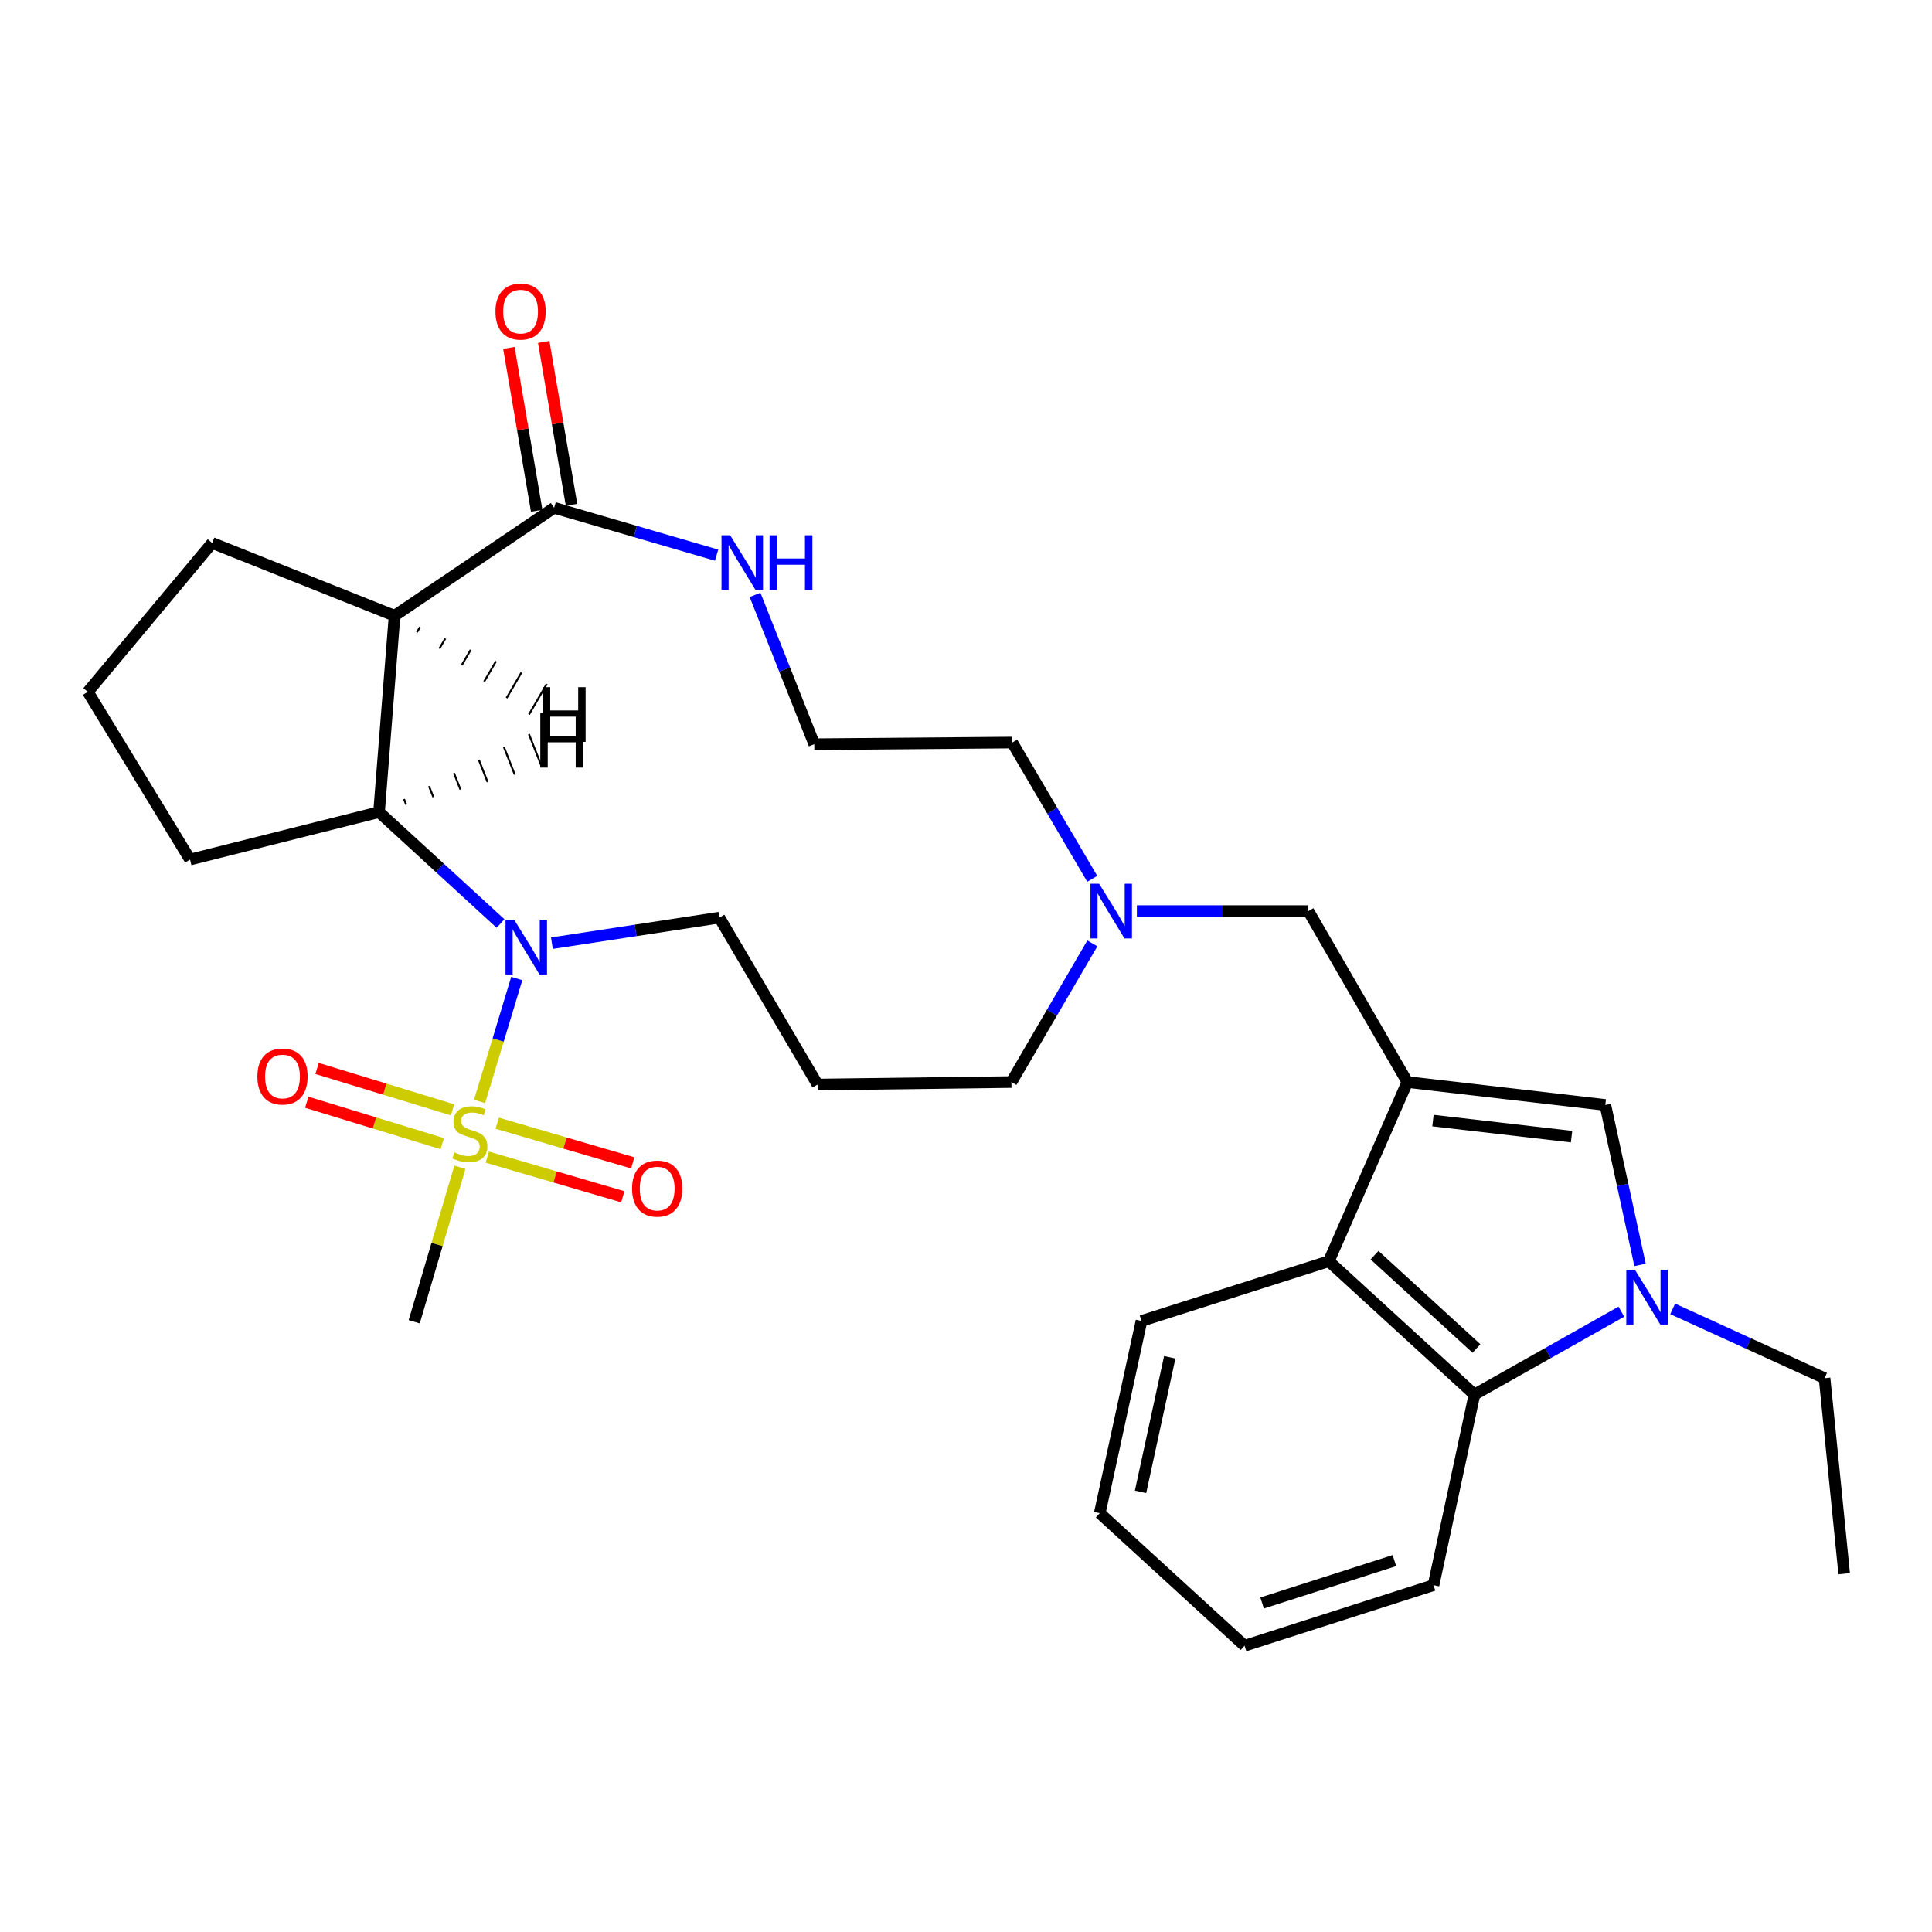 <?xml version='1.0' encoding='iso-8859-1'?>
<svg version='1.1' baseProfile='full'
              xmlns='http://www.w3.org/2000/svg'
                      xmlns:rdkit='http://www.rdkit.org/xml'
                      xmlns:xlink='http://www.w3.org/1999/xlink'
                  xml:space='preserve'
width='1000px' height='1000px' viewBox='0 0 1000 1000'>
<!-- END OF HEADER -->
<rect style='opacity:1.0;fill:#FFFFFF;stroke:none' width='1000' height='1000' x='0' y='0'> </rect>
<path class='bond-1' d='M 248.221,570.108 L 257.851,538.288' style='fill:none;fill-rule:evenodd;stroke:#CCCC00;stroke-width:6px;stroke-linecap:butt;stroke-linejoin:miter;stroke-opacity:1' />
<path class='bond-1' d='M 257.851,538.288 L 267.48,506.468' style='fill:none;fill-rule:evenodd;stroke:#0000FF;stroke-width:6px;stroke-linecap:butt;stroke-linejoin:miter;stroke-opacity:1' />
<path class='bond-12' d='M 252.222,598.922 L 287.295,609.186' style='fill:none;fill-rule:evenodd;stroke:#CCCC00;stroke-width:6px;stroke-linecap:butt;stroke-linejoin:miter;stroke-opacity:1' />
<path class='bond-12' d='M 287.295,609.186 L 322.368,619.45' style='fill:none;fill-rule:evenodd;stroke:#FF0000;stroke-width:6px;stroke-linecap:butt;stroke-linejoin:miter;stroke-opacity:1' />
<path class='bond-12' d='M 257.359,581.369 L 292.432,591.633' style='fill:none;fill-rule:evenodd;stroke:#CCCC00;stroke-width:6px;stroke-linecap:butt;stroke-linejoin:miter;stroke-opacity:1' />
<path class='bond-12' d='M 292.432,591.633 L 327.504,601.897' style='fill:none;fill-rule:evenodd;stroke:#FF0000;stroke-width:6px;stroke-linecap:butt;stroke-linejoin:miter;stroke-opacity:1' />
<path class='bond-13' d='M 234.243,574.454 L 199.183,563.737' style='fill:none;fill-rule:evenodd;stroke:#CCCC00;stroke-width:6px;stroke-linecap:butt;stroke-linejoin:miter;stroke-opacity:1' />
<path class='bond-13' d='M 199.183,563.737 L 164.124,553.02' style='fill:none;fill-rule:evenodd;stroke:#FF0000;stroke-width:6px;stroke-linecap:butt;stroke-linejoin:miter;stroke-opacity:1' />
<path class='bond-13' d='M 228.897,591.944 L 193.837,581.228' style='fill:none;fill-rule:evenodd;stroke:#CCCC00;stroke-width:6px;stroke-linecap:butt;stroke-linejoin:miter;stroke-opacity:1' />
<path class='bond-13' d='M 193.837,581.228 L 158.778,570.511' style='fill:none;fill-rule:evenodd;stroke:#FF0000;stroke-width:6px;stroke-linecap:butt;stroke-linejoin:miter;stroke-opacity:1' />
<path class='bond-16' d='M 238.036,604.168 L 226.218,644.155' style='fill:none;fill-rule:evenodd;stroke:#CCCC00;stroke-width:6px;stroke-linecap:butt;stroke-linejoin:miter;stroke-opacity:1' />
<path class='bond-16' d='M 226.218,644.155 L 214.399,684.141' style='fill:none;fill-rule:evenodd;stroke:#000000;stroke-width:6px;stroke-linecap:butt;stroke-linejoin:miter;stroke-opacity:1' />
<path class='bond-0' d='M 728.436,560.057 L 677.215,471.576' style='fill:none;fill-rule:evenodd;stroke:#000000;stroke-width:6px;stroke-linecap:butt;stroke-linejoin:miter;stroke-opacity:1' />
<path class='bond-3' d='M 728.436,560.057 L 830.908,571.935' style='fill:none;fill-rule:evenodd;stroke:#000000;stroke-width:6px;stroke-linecap:butt;stroke-linejoin:miter;stroke-opacity:1' />
<path class='bond-3' d='M 741.701,580.006 L 813.432,588.321' style='fill:none;fill-rule:evenodd;stroke:#000000;stroke-width:6px;stroke-linecap:butt;stroke-linejoin:miter;stroke-opacity:1' />
<path class='bond-6' d='M 728.436,560.057 L 687.803,652.805' style='fill:none;fill-rule:evenodd;stroke:#000000;stroke-width:6px;stroke-linecap:butt;stroke-linejoin:miter;stroke-opacity:1' />
<path class='bond-5' d='M 259.072,478.003 L 227.631,449.174' style='fill:none;fill-rule:evenodd;stroke:#0000FF;stroke-width:6px;stroke-linecap:butt;stroke-linejoin:miter;stroke-opacity:1' />
<path class='bond-5' d='M 227.631,449.174 L 196.191,420.345' style='fill:none;fill-rule:evenodd;stroke:#000000;stroke-width:6px;stroke-linecap:butt;stroke-linejoin:miter;stroke-opacity:1' />
<path class='bond-15' d='M 285.665,488.195 L 329.002,481.577' style='fill:none;fill-rule:evenodd;stroke:#0000FF;stroke-width:6px;stroke-linecap:butt;stroke-linejoin:miter;stroke-opacity:1' />
<path class='bond-15' d='M 329.002,481.577 L 372.339,474.96' style='fill:none;fill-rule:evenodd;stroke:#000000;stroke-width:6px;stroke-linecap:butt;stroke-linejoin:miter;stroke-opacity:1' />
<path class='bond-2' d='M 848.883,654.715 L 839.896,613.325' style='fill:none;fill-rule:evenodd;stroke:#0000FF;stroke-width:6px;stroke-linecap:butt;stroke-linejoin:miter;stroke-opacity:1' />
<path class='bond-2' d='M 839.896,613.325 L 830.908,571.935' style='fill:none;fill-rule:evenodd;stroke:#000000;stroke-width:6px;stroke-linecap:butt;stroke-linejoin:miter;stroke-opacity:1' />
<path class='bond-18' d='M 865.775,677.474 L 905.08,695.414' style='fill:none;fill-rule:evenodd;stroke:#0000FF;stroke-width:6px;stroke-linecap:butt;stroke-linejoin:miter;stroke-opacity:1' />
<path class='bond-18' d='M 905.08,695.414 L 944.385,713.353' style='fill:none;fill-rule:evenodd;stroke:#000000;stroke-width:6px;stroke-linecap:butt;stroke-linejoin:miter;stroke-opacity:1' />
<path class='bond-32' d='M 839.206,678.924 L 801.186,700.371' style='fill:none;fill-rule:evenodd;stroke:#0000FF;stroke-width:6px;stroke-linecap:butt;stroke-linejoin:miter;stroke-opacity:1' />
<path class='bond-32' d='M 801.186,700.371 L 763.166,721.817' style='fill:none;fill-rule:evenodd;stroke:#000000;stroke-width:6px;stroke-linecap:butt;stroke-linejoin:miter;stroke-opacity:1' />
<path class='bond-4' d='M 204.228,318.706 L 196.191,420.345' style='fill:none;fill-rule:evenodd;stroke:#000000;stroke-width:6px;stroke-linecap:butt;stroke-linejoin:miter;stroke-opacity:1' />
<path class='bond-7' d='M 204.228,318.706 L 286.805,262.832' style='fill:none;fill-rule:evenodd;stroke:#000000;stroke-width:6px;stroke-linecap:butt;stroke-linejoin:miter;stroke-opacity:1' />
<path class='bond-19' d='M 204.228,318.706 L 109.813,281.03' style='fill:none;fill-rule:evenodd;stroke:#000000;stroke-width:6px;stroke-linecap:butt;stroke-linejoin:miter;stroke-opacity:1' />
<path class='bond-34' d='M 215.824,327.224 L 217.358,324.59' style='fill:none;fill-rule:evenodd;stroke:#000000;stroke-width:1.0px;stroke-linecap:butt;stroke-linejoin:miter;stroke-opacity:1' />
<path class='bond-34' d='M 227.421,335.742 L 230.489,330.474' style='fill:none;fill-rule:evenodd;stroke:#000000;stroke-width:1.0px;stroke-linecap:butt;stroke-linejoin:miter;stroke-opacity:1' />
<path class='bond-34' d='M 239.017,344.261 L 243.62,336.359' style='fill:none;fill-rule:evenodd;stroke:#000000;stroke-width:1.0px;stroke-linecap:butt;stroke-linejoin:miter;stroke-opacity:1' />
<path class='bond-34' d='M 250.613,352.779 L 256.75,342.243' style='fill:none;fill-rule:evenodd;stroke:#000000;stroke-width:1.0px;stroke-linecap:butt;stroke-linejoin:miter;stroke-opacity:1' />
<path class='bond-34' d='M 262.21,361.297 L 269.881,348.127' style='fill:none;fill-rule:evenodd;stroke:#000000;stroke-width:1.0px;stroke-linecap:butt;stroke-linejoin:miter;stroke-opacity:1' />
<path class='bond-34' d='M 273.806,369.815 L 283.011,354.011' style='fill:none;fill-rule:evenodd;stroke:#000000;stroke-width:1.0px;stroke-linecap:butt;stroke-linejoin:miter;stroke-opacity:1' />
<path class='bond-21' d='M 196.191,420.345 L 98.362,444.904' style='fill:none;fill-rule:evenodd;stroke:#000000;stroke-width:6px;stroke-linecap:butt;stroke-linejoin:miter;stroke-opacity:1' />
<path class='bond-35' d='M 210.237,416.456 L 209.121,413.619' style='fill:none;fill-rule:evenodd;stroke:#000000;stroke-width:1.0px;stroke-linecap:butt;stroke-linejoin:miter;stroke-opacity:1' />
<path class='bond-35' d='M 224.284,412.566 L 222.052,406.893' style='fill:none;fill-rule:evenodd;stroke:#000000;stroke-width:1.0px;stroke-linecap:butt;stroke-linejoin:miter;stroke-opacity:1' />
<path class='bond-35' d='M 238.331,408.676 L 234.982,400.167' style='fill:none;fill-rule:evenodd;stroke:#000000;stroke-width:1.0px;stroke-linecap:butt;stroke-linejoin:miter;stroke-opacity:1' />
<path class='bond-35' d='M 252.377,404.787 L 247.912,393.441' style='fill:none;fill-rule:evenodd;stroke:#000000;stroke-width:1.0px;stroke-linecap:butt;stroke-linejoin:miter;stroke-opacity:1' />
<path class='bond-35' d='M 266.424,400.897 L 260.843,386.715' style='fill:none;fill-rule:evenodd;stroke:#000000;stroke-width:1.0px;stroke-linecap:butt;stroke-linejoin:miter;stroke-opacity:1' />
<path class='bond-35' d='M 280.47,397.008 L 273.773,379.989' style='fill:none;fill-rule:evenodd;stroke:#000000;stroke-width:1.0px;stroke-linecap:butt;stroke-linejoin:miter;stroke-opacity:1' />
<path class='bond-8' d='M 687.803,652.805 L 763.166,721.817' style='fill:none;fill-rule:evenodd;stroke:#000000;stroke-width:6px;stroke-linecap:butt;stroke-linejoin:miter;stroke-opacity:1' />
<path class='bond-8' d='M 711.459,649.668 L 764.213,697.977' style='fill:none;fill-rule:evenodd;stroke:#000000;stroke-width:6px;stroke-linecap:butt;stroke-linejoin:miter;stroke-opacity:1' />
<path class='bond-24' d='M 687.803,652.805 L 590.828,683.724' style='fill:none;fill-rule:evenodd;stroke:#000000;stroke-width:6px;stroke-linecap:butt;stroke-linejoin:miter;stroke-opacity:1' />
<path class='bond-11' d='M 286.805,262.832 L 328.858,275.087' style='fill:none;fill-rule:evenodd;stroke:#000000;stroke-width:6px;stroke-linecap:butt;stroke-linejoin:miter;stroke-opacity:1' />
<path class='bond-11' d='M 328.858,275.087 L 370.911,287.342' style='fill:none;fill-rule:evenodd;stroke:#0000FF;stroke-width:6px;stroke-linecap:butt;stroke-linejoin:miter;stroke-opacity:1' />
<path class='bond-14' d='M 295.819,261.292 L 288.622,219.142' style='fill:none;fill-rule:evenodd;stroke:#000000;stroke-width:6px;stroke-linecap:butt;stroke-linejoin:miter;stroke-opacity:1' />
<path class='bond-14' d='M 288.622,219.142 L 281.425,176.991' style='fill:none;fill-rule:evenodd;stroke:#FF0000;stroke-width:6px;stroke-linecap:butt;stroke-linejoin:miter;stroke-opacity:1' />
<path class='bond-14' d='M 277.791,264.371 L 270.594,222.22' style='fill:none;fill-rule:evenodd;stroke:#000000;stroke-width:6px;stroke-linecap:butt;stroke-linejoin:miter;stroke-opacity:1' />
<path class='bond-14' d='M 270.594,222.22 L 263.397,180.07' style='fill:none;fill-rule:evenodd;stroke:#FF0000;stroke-width:6px;stroke-linecap:butt;stroke-linejoin:miter;stroke-opacity:1' />
<path class='bond-25' d='M 763.166,721.817 L 741.991,820.469' style='fill:none;fill-rule:evenodd;stroke:#000000;stroke-width:6px;stroke-linecap:butt;stroke-linejoin:miter;stroke-opacity:1' />
<path class='bond-9' d='M 677.215,471.576 L 632.833,471.576' style='fill:none;fill-rule:evenodd;stroke:#000000;stroke-width:6px;stroke-linecap:butt;stroke-linejoin:miter;stroke-opacity:1' />
<path class='bond-9' d='M 632.833,471.576 L 588.451,471.576' style='fill:none;fill-rule:evenodd;stroke:#0000FF;stroke-width:6px;stroke-linecap:butt;stroke-linejoin:miter;stroke-opacity:1' />
<path class='bond-10' d='M 565.399,488.297 L 544.456,524.177' style='fill:none;fill-rule:evenodd;stroke:#0000FF;stroke-width:6px;stroke-linecap:butt;stroke-linejoin:miter;stroke-opacity:1' />
<path class='bond-10' d='M 544.456,524.177 L 523.512,560.057' style='fill:none;fill-rule:evenodd;stroke:#000000;stroke-width:6px;stroke-linecap:butt;stroke-linejoin:miter;stroke-opacity:1' />
<path class='bond-23' d='M 565.356,454.887 L 544.637,419.616' style='fill:none;fill-rule:evenodd;stroke:#0000FF;stroke-width:6px;stroke-linecap:butt;stroke-linejoin:miter;stroke-opacity:1' />
<path class='bond-23' d='M 544.637,419.616 L 523.919,384.345' style='fill:none;fill-rule:evenodd;stroke:#000000;stroke-width:6px;stroke-linecap:butt;stroke-linejoin:miter;stroke-opacity:1' />
<path class='bond-20' d='M 390.806,307.899 L 406.136,346.549' style='fill:none;fill-rule:evenodd;stroke:#0000FF;stroke-width:6px;stroke-linecap:butt;stroke-linejoin:miter;stroke-opacity:1' />
<path class='bond-20' d='M 406.136,346.549 L 421.467,385.199' style='fill:none;fill-rule:evenodd;stroke:#000000;stroke-width:6px;stroke-linecap:butt;stroke-linejoin:miter;stroke-opacity:1' />
<path class='bond-17' d='M 372.339,474.96 L 423.164,561.357' style='fill:none;fill-rule:evenodd;stroke:#000000;stroke-width:6px;stroke-linecap:butt;stroke-linejoin:miter;stroke-opacity:1' />
<path class='bond-22' d='M 423.164,561.357 L 523.512,560.057' style='fill:none;fill-rule:evenodd;stroke:#000000;stroke-width:6px;stroke-linecap:butt;stroke-linejoin:miter;stroke-opacity:1' />
<path class='bond-27' d='M 944.385,713.353 L 954.545,814.545' style='fill:none;fill-rule:evenodd;stroke:#000000;stroke-width:6px;stroke-linecap:butt;stroke-linejoin:miter;stroke-opacity:1' />
<path class='bond-30' d='M 109.813,281.03 L 45.455,358.1' style='fill:none;fill-rule:evenodd;stroke:#000000;stroke-width:6px;stroke-linecap:butt;stroke-linejoin:miter;stroke-opacity:1' />
<path class='bond-31' d='M 421.467,385.199 L 523.919,384.345' style='fill:none;fill-rule:evenodd;stroke:#000000;stroke-width:6px;stroke-linecap:butt;stroke-linejoin:miter;stroke-opacity:1' />
<path class='bond-26' d='M 98.362,444.904 L 45.455,358.1' style='fill:none;fill-rule:evenodd;stroke:#000000;stroke-width:6px;stroke-linecap:butt;stroke-linejoin:miter;stroke-opacity:1' />
<path class='bond-28' d='M 590.828,683.724 L 569.236,783.209' style='fill:none;fill-rule:evenodd;stroke:#000000;stroke-width:6px;stroke-linecap:butt;stroke-linejoin:miter;stroke-opacity:1' />
<path class='bond-28' d='M 605.462,702.526 L 590.348,772.166' style='fill:none;fill-rule:evenodd;stroke:#000000;stroke-width:6px;stroke-linecap:butt;stroke-linejoin:miter;stroke-opacity:1' />
<path class='bond-33' d='M 741.991,820.469 L 644.193,851.825' style='fill:none;fill-rule:evenodd;stroke:#000000;stroke-width:6px;stroke-linecap:butt;stroke-linejoin:miter;stroke-opacity:1' />
<path class='bond-33' d='M 721.737,807.756 L 653.278,829.706' style='fill:none;fill-rule:evenodd;stroke:#000000;stroke-width:6px;stroke-linecap:butt;stroke-linejoin:miter;stroke-opacity:1' />
<path class='bond-29' d='M 569.236,783.209 L 644.193,851.825' style='fill:none;fill-rule:evenodd;stroke:#000000;stroke-width:6px;stroke-linecap:butt;stroke-linejoin:miter;stroke-opacity:1' />
<path  class='atom-0' d='M 235.185 596.469
Q 235.505 596.589, 236.825 597.149
Q 238.145 597.709, 239.585 598.069
Q 241.065 598.389, 242.505 598.389
Q 245.185 598.389, 246.745 597.109
Q 248.305 595.789, 248.305 593.509
Q 248.305 591.949, 247.505 590.989
Q 246.745 590.029, 245.545 589.509
Q 244.345 588.989, 242.345 588.389
Q 239.825 587.629, 238.305 586.909
Q 236.825 586.189, 235.745 584.669
Q 234.705 583.149, 234.705 580.589
Q 234.705 577.029, 237.105 574.829
Q 239.545 572.629, 244.345 572.629
Q 247.625 572.629, 251.345 574.189
L 250.425 577.269
Q 247.025 575.869, 244.465 575.869
Q 241.705 575.869, 240.185 577.029
Q 238.665 578.149, 238.705 580.109
Q 238.705 581.629, 239.465 582.549
Q 240.265 583.469, 241.385 583.989
Q 242.545 584.509, 244.465 585.109
Q 247.025 585.909, 248.545 586.709
Q 250.065 587.509, 251.145 589.149
Q 252.265 590.749, 252.265 593.509
Q 252.265 597.429, 249.625 599.549
Q 247.025 601.629, 242.665 601.629
Q 240.145 601.629, 238.225 601.069
Q 236.345 600.549, 234.105 599.629
L 235.185 596.469
' fill='#CCCC00'/>
<path  class='atom-2' d='M 266.137 476.061
L 275.417 491.061
Q 276.337 492.541, 277.817 495.221
Q 279.297 497.901, 279.377 498.061
L 279.377 476.061
L 283.137 476.061
L 283.137 504.381
L 279.257 504.381
L 269.297 487.981
Q 268.137 486.061, 266.897 483.861
Q 265.697 481.661, 265.337 480.981
L 265.337 504.381
L 261.657 504.381
L 261.657 476.061
L 266.137 476.061
' fill='#0000FF'/>
<path  class='atom-3' d='M 846.25 657.26
L 855.53 672.26
Q 856.45 673.74, 857.93 676.42
Q 859.41 679.1, 859.49 679.26
L 859.49 657.26
L 863.25 657.26
L 863.25 685.58
L 859.37 685.58
L 849.41 669.18
Q 848.25 667.26, 847.01 665.06
Q 845.81 662.86, 845.45 662.18
L 845.45 685.58
L 841.77 685.58
L 841.77 657.26
L 846.25 657.26
' fill='#0000FF'/>
<path  class='atom-11' d='M 568.9 457.416
L 578.18 472.416
Q 579.1 473.896, 580.58 476.576
Q 582.06 479.256, 582.14 479.416
L 582.14 457.416
L 585.9 457.416
L 585.9 485.736
L 582.02 485.736
L 572.06 469.336
Q 570.9 467.416, 569.66 465.216
Q 568.46 463.016, 568.1 462.336
L 568.1 485.736
L 564.42 485.736
L 564.42 457.416
L 568.9 457.416
' fill='#0000FF'/>
<path  class='atom-12' d='M 377.927 277.051
L 387.207 292.051
Q 388.127 293.531, 389.607 296.211
Q 391.087 298.891, 391.167 299.051
L 391.167 277.051
L 394.927 277.051
L 394.927 305.371
L 391.047 305.371
L 381.087 288.971
Q 379.927 287.051, 378.687 284.851
Q 377.487 282.651, 377.127 281.971
L 377.127 305.371
L 373.447 305.371
L 373.447 277.051
L 377.927 277.051
' fill='#0000FF'/>
<path  class='atom-12' d='M 398.327 277.051
L 402.167 277.051
L 402.167 289.091
L 416.647 289.091
L 416.647 277.051
L 420.487 277.051
L 420.487 305.371
L 416.647 305.371
L 416.647 292.291
L 402.167 292.291
L 402.167 305.371
L 398.327 305.371
L 398.327 277.051
' fill='#0000FF'/>
<path  class='atom-13' d='M 327.16 615.209
Q 327.16 608.409, 330.52 604.609
Q 333.88 600.809, 340.16 600.809
Q 346.44 600.809, 349.8 604.609
Q 353.16 608.409, 353.16 615.209
Q 353.16 622.089, 349.76 626.009
Q 346.36 629.889, 340.16 629.889
Q 333.92 629.889, 330.52 626.009
Q 327.16 622.129, 327.16 615.209
M 340.16 626.689
Q 344.48 626.689, 346.8 623.809
Q 349.16 620.889, 349.16 615.209
Q 349.16 609.649, 346.8 606.849
Q 344.48 604.009, 340.16 604.009
Q 335.84 604.009, 333.48 606.809
Q 331.16 609.609, 331.16 615.209
Q 331.16 620.929, 333.48 623.809
Q 335.84 626.689, 340.16 626.689
' fill='#FF0000'/>
<path  class='atom-14' d='M 133.22 557.19
Q 133.22 550.39, 136.58 546.59
Q 139.94 542.79, 146.22 542.79
Q 152.5 542.79, 155.86 546.59
Q 159.22 550.39, 159.22 557.19
Q 159.22 564.07, 155.82 567.99
Q 152.42 571.87, 146.22 571.87
Q 139.98 571.87, 136.58 567.99
Q 133.22 564.11, 133.22 557.19
M 146.22 568.67
Q 150.54 568.67, 152.86 565.79
Q 155.22 562.87, 155.22 557.19
Q 155.22 551.63, 152.86 548.83
Q 150.54 545.99, 146.22 545.99
Q 141.9 545.99, 139.54 548.79
Q 137.22 551.59, 137.22 557.19
Q 137.22 562.91, 139.54 565.79
Q 141.9 568.67, 146.22 568.67
' fill='#FF0000'/>
<path  class='atom-15' d='M 256.45 161.273
Q 256.45 154.473, 259.81 150.673
Q 263.17 146.873, 269.45 146.873
Q 275.73 146.873, 279.09 150.673
Q 282.45 154.473, 282.45 161.273
Q 282.45 168.153, 279.05 172.073
Q 275.65 175.953, 269.45 175.953
Q 263.21 175.953, 259.81 172.073
Q 256.45 168.193, 256.45 161.273
M 269.45 172.753
Q 273.77 172.753, 276.09 169.873
Q 278.45 166.953, 278.45 161.273
Q 278.45 155.713, 276.09 152.913
Q 273.77 150.073, 269.45 150.073
Q 265.13 150.073, 262.77 152.873
Q 260.45 155.673, 260.45 161.273
Q 260.45 166.993, 262.77 169.873
Q 265.13 172.753, 269.45 172.753
' fill='#FF0000'/>
<path  class='atom-31' d='M 280.949 355.686
L 284.789 355.686
L 284.789 367.726
L 299.269 367.726
L 299.269 355.686
L 303.109 355.686
L 303.109 384.006
L 299.269 384.006
L 299.269 370.926
L 284.789 370.926
L 284.789 384.006
L 280.949 384.006
L 280.949 355.686
' fill='#000000'/>
<path  class='atom-32' d='M 279.662 368.979
L 283.502 368.979
L 283.502 381.019
L 297.982 381.019
L 297.982 368.979
L 301.822 368.979
L 301.822 397.299
L 297.982 397.299
L 297.982 384.219
L 283.502 384.219
L 283.502 397.299
L 279.662 397.299
L 279.662 368.979
' fill='#000000'/>
</svg>
